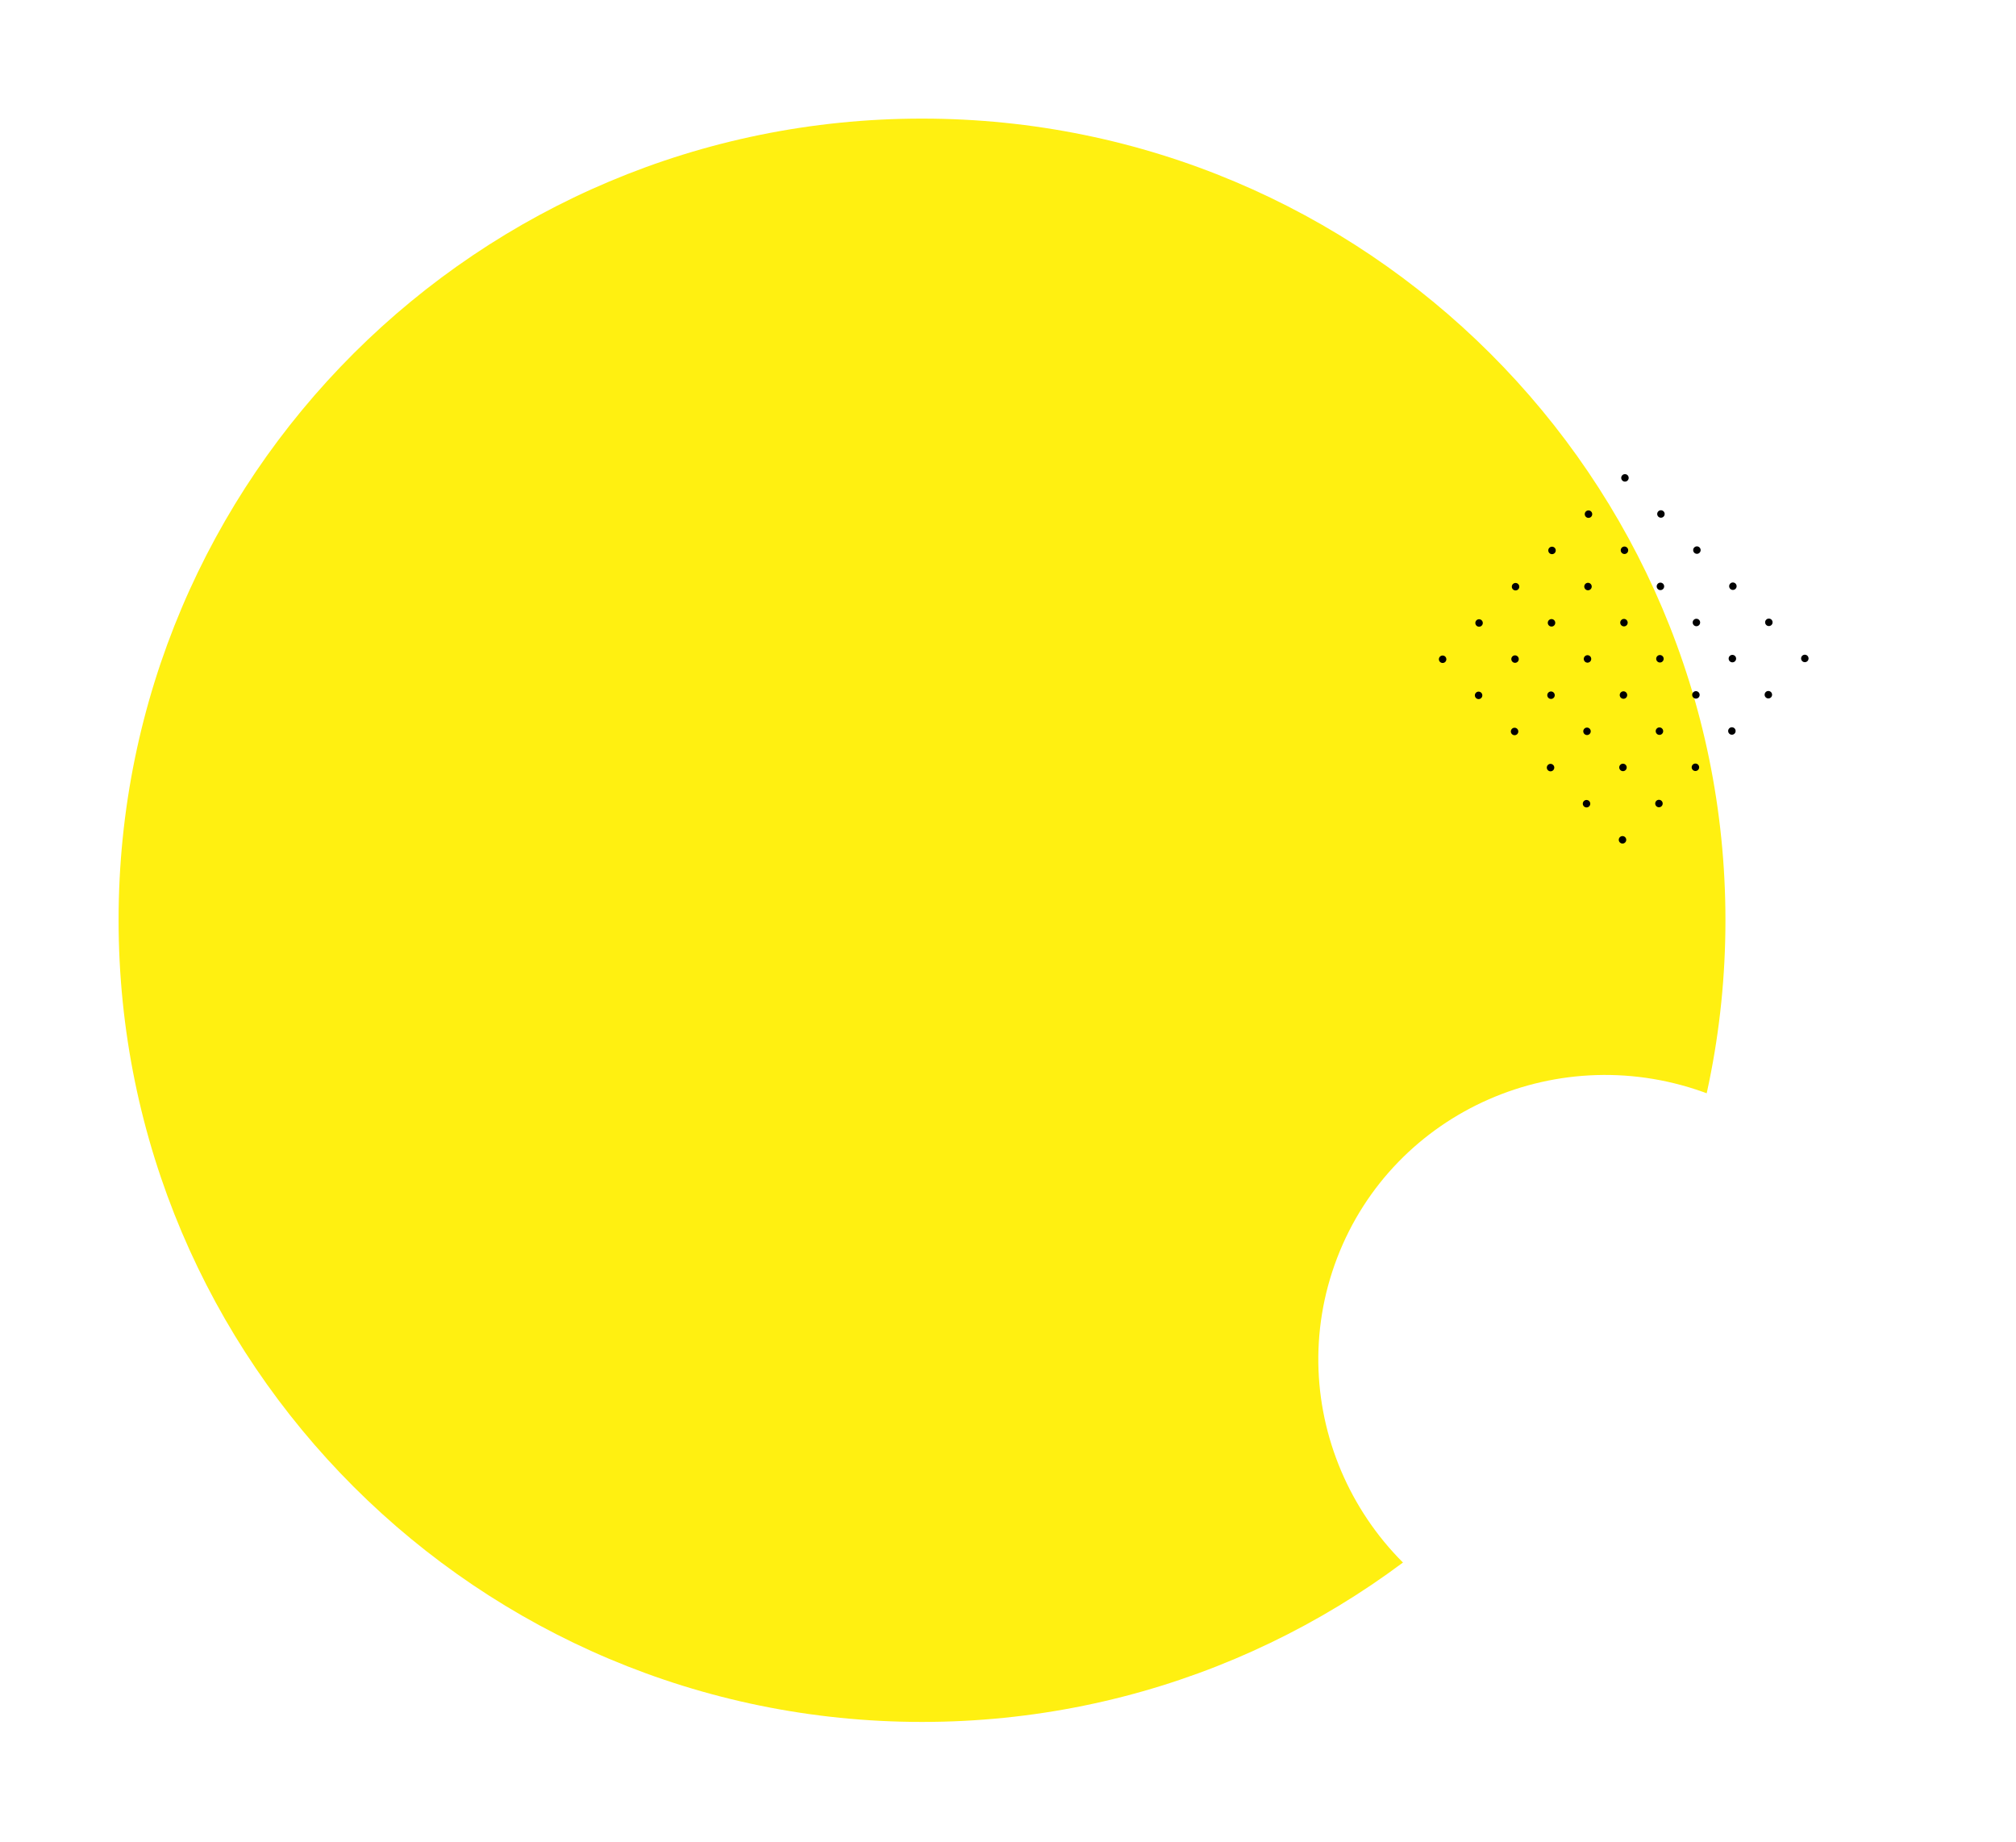 <svg width="510" height="466" viewBox="0 0 510 466" fill="none" xmlns="http://www.w3.org/2000/svg">
<g filter="url(#filter0_d_2818_59190)">
<path d="M233.248 30C345.518 30 436.496 120.77 436.496 232.782C436.496 344.795 345.518 435.565 233.248 435.565C120.979 435.565 30 344.706 30 232.693C30 120.681 120.979 30 233.248 30Z" fill="#FFF011"/>
</g>
<g filter="url(#filter1_d_2818_59190)">
<path d="M338.259 318.205C323.963 355.521 342.975 397.496 380.725 411.959C418.475 426.422 460.667 407.895 474.964 370.579C489.26 333.263 470.247 291.289 432.497 276.826C394.748 262.363 352.556 280.889 338.259 318.205Z" fill="white"/>
</g>
<path d="M410.406 121.544C410.774 121.914 411.372 121.915 411.741 121.548C412.11 121.181 412.111 120.583 411.743 120.213C411.375 119.844 410.777 119.842 410.407 120.209C410.038 120.577 410.037 121.174 410.406 121.544Z" fill="black"/>
<path d="M419.507 130.678C419.875 131.048 420.473 131.05 420.843 130.682C421.212 130.315 421.213 129.717 420.844 129.348C420.476 128.978 419.878 128.976 419.509 129.344C419.14 129.711 419.139 130.309 419.507 130.678Z" fill="black"/>
<path d="M428.609 139.813C428.977 140.182 429.575 140.184 429.944 139.817C430.313 139.449 430.314 138.852 429.946 138.482C429.578 138.113 428.98 138.111 428.611 138.478C428.241 138.846 428.24 139.443 428.609 139.813Z" fill="black"/>
<path d="M437.71 148.947C438.078 149.317 438.676 149.319 439.046 148.951C439.415 148.584 439.416 147.986 439.048 147.617C438.679 147.247 438.081 147.245 437.712 147.613C437.343 147.98 437.342 148.577 437.71 148.947Z" fill="black"/>
<path d="M446.81 158.083C447.178 158.453 447.776 158.454 448.145 158.087C448.515 157.72 448.515 157.122 448.147 156.752C447.779 156.383 447.181 156.381 446.812 156.748C446.442 157.116 446.442 157.713 446.81 158.083Z" fill="black"/>
<path d="M455.909 167.219C456.278 167.588 456.876 167.59 457.245 167.223C457.614 166.855 457.615 166.258 457.247 165.888C456.879 165.519 456.281 165.517 455.911 165.884C455.542 166.252 455.541 166.849 455.909 167.219Z" fill="black"/>
<path d="M401.181 130.72C401.549 131.089 402.147 131.091 402.516 130.724C402.886 130.356 402.887 129.759 402.518 129.389C402.15 129.02 401.552 129.018 401.183 129.385C400.814 129.753 400.813 130.35 401.181 130.72Z" fill="black"/>
<path d="M410.281 139.855C410.649 140.225 411.247 140.227 411.616 139.859C411.985 139.492 411.986 138.895 411.618 138.525C411.25 138.155 410.652 138.154 410.282 138.521C409.913 138.888 409.912 139.486 410.281 139.855Z" fill="black"/>
<path d="M419.38 148.99C419.748 149.359 420.346 149.361 420.716 148.994C421.085 148.627 421.086 148.029 420.718 147.659C420.349 147.29 419.751 147.288 419.382 147.655C419.013 148.023 419.012 148.62 419.38 148.99Z" fill="black"/>
<path d="M428.482 158.124C428.85 158.494 429.448 158.496 429.817 158.128C430.186 157.761 430.187 157.163 429.819 156.794C429.451 156.424 428.853 156.422 428.484 156.79C428.114 157.157 428.113 157.755 428.482 158.124Z" fill="black"/>
<path d="M437.581 167.26C437.95 167.63 438.547 167.631 438.917 167.264C439.286 166.897 439.287 166.299 438.919 165.93C438.55 165.56 437.953 165.558 437.583 165.925C437.214 166.293 437.213 166.89 437.581 167.26Z" fill="black"/>
<path d="M446.683 176.394C447.051 176.764 447.649 176.766 448.018 176.398C448.388 176.031 448.388 175.434 448.02 175.064C447.652 174.694 447.054 174.692 446.685 175.06C446.316 175.427 446.315 176.025 446.683 176.394Z" fill="black"/>
<path d="M391.954 139.896C392.323 140.266 392.921 140.268 393.29 139.9C393.659 139.533 393.66 138.935 393.292 138.566C392.924 138.196 392.326 138.194 391.956 138.562C391.587 138.929 391.586 139.527 391.954 139.896Z" fill="black"/>
<path d="M401.056 149.032C401.424 149.402 402.022 149.403 402.391 149.036C402.761 148.669 402.762 148.071 402.393 147.701C402.025 147.332 401.427 147.33 401.058 147.697C400.689 148.065 400.688 148.662 401.056 149.032Z" fill="black"/>
<path d="M410.156 158.166C410.524 158.536 411.122 158.538 411.491 158.17C411.86 157.803 411.861 157.206 411.493 156.836C411.125 156.466 410.527 156.464 410.157 156.832C409.788 157.199 409.787 157.797 410.156 158.166Z" fill="black"/>
<path d="M419.255 167.302C419.623 167.672 420.221 167.674 420.591 167.306C420.96 166.939 420.961 166.341 420.593 165.972C420.224 165.602 419.626 165.6 419.257 165.968C418.888 166.335 418.887 166.932 419.255 167.302Z" fill="black"/>
<path d="M428.357 176.436C428.725 176.806 429.323 176.808 429.692 176.441C430.061 176.073 430.062 175.476 429.694 175.106C429.326 174.736 428.728 174.735 428.359 175.102C427.989 175.469 427.989 176.067 428.357 176.436Z" fill="black"/>
<path d="M437.458 185.571C437.827 185.94 438.424 185.942 438.794 185.575C439.163 185.208 439.164 184.61 438.796 184.24C438.427 183.871 437.83 183.869 437.46 184.236C437.091 184.604 437.09 185.201 437.458 185.571Z" fill="black"/>
<path d="M382.73 149.072C383.098 149.442 383.696 149.443 384.065 149.076C384.435 148.709 384.435 148.111 384.067 147.742C383.699 147.372 383.101 147.37 382.732 147.737C382.362 148.105 382.362 148.702 382.73 149.072Z" fill="black"/>
<path d="M391.829 158.208C392.198 158.577 392.795 158.579 393.165 158.212C393.534 157.844 393.535 157.247 393.167 156.877C392.798 156.508 392.201 156.506 391.831 156.873C391.462 157.241 391.461 157.838 391.829 158.208Z" fill="black"/>
<path d="M400.931 167.342C401.299 167.712 401.897 167.714 402.266 167.346C402.636 166.979 402.637 166.381 402.268 166.012C401.9 165.642 401.302 165.64 400.933 166.008C400.564 166.375 400.563 166.973 400.931 167.342Z" fill="black"/>
<path d="M410.031 176.478C410.399 176.848 410.997 176.849 411.366 176.482C411.735 176.115 411.736 175.517 411.368 175.148C411 174.778 410.402 174.776 410.033 175.144C409.663 175.511 409.662 176.108 410.031 176.478Z" fill="black"/>
<path d="M419.132 185.612C419.5 185.982 420.098 185.984 420.468 185.616C420.837 185.249 420.838 184.652 420.469 184.282C420.101 183.912 419.503 183.91 419.134 184.278C418.765 184.645 418.764 185.243 419.132 185.612Z" fill="black"/>
<path d="M428.232 194.748C428.6 195.118 429.198 195.12 429.567 194.752C429.936 194.385 429.937 193.787 429.569 193.418C429.201 193.048 428.603 193.046 428.234 193.414C427.864 193.781 427.863 194.379 428.232 194.748Z" fill="black"/>
<path d="M373.501 158.248C373.87 158.618 374.467 158.619 374.837 158.252C375.206 157.885 375.207 157.287 374.839 156.917C374.47 156.548 373.873 156.546 373.503 156.913C373.134 157.281 373.133 157.878 373.501 158.248Z" fill="black"/>
<path d="M382.601 167.384C382.969 167.753 383.567 167.755 383.936 167.388C384.306 167.02 384.306 166.423 383.938 166.053C383.57 165.684 382.972 165.682 382.603 166.049C382.233 166.417 382.233 167.014 382.601 167.384Z" fill="black"/>
<path d="M391.702 176.518C392.071 176.888 392.669 176.889 393.038 176.522C393.407 176.155 393.408 175.557 393.04 175.188C392.672 174.818 392.074 174.816 391.704 175.184C391.335 175.551 391.334 176.148 391.702 176.518Z" fill="black"/>
<path d="M400.806 185.651C401.174 186.021 401.772 186.022 402.141 185.655C402.511 185.288 402.512 184.69 402.143 184.321C401.775 183.951 401.177 183.949 400.808 184.316C400.439 184.684 400.438 185.281 400.806 185.651Z" fill="black"/>
<path d="M409.906 194.785C410.274 195.155 410.872 195.157 411.241 194.789C411.61 194.422 411.611 193.825 411.243 193.455C410.875 193.085 410.277 193.083 409.907 193.451C409.538 193.818 409.537 194.416 409.906 194.785Z" fill="black"/>
<path d="M419.007 203.92C419.375 204.289 419.973 204.291 420.343 203.924C420.712 203.556 420.713 202.959 420.345 202.589C419.976 202.22 419.378 202.218 419.009 202.585C418.64 202.953 418.639 203.55 419.007 203.92Z" fill="black"/>
<path d="M364.281 167.424C364.649 167.793 365.247 167.795 365.616 167.428C365.985 167.06 365.986 166.463 365.618 166.093C365.25 165.724 364.652 165.722 364.282 166.089C363.913 166.457 363.912 167.054 364.281 167.424Z" fill="black"/>
<path d="M373.382 176.558C373.75 176.928 374.348 176.929 374.718 176.562C375.087 176.195 375.088 175.597 374.719 175.228C374.351 174.858 373.753 174.856 373.384 175.224C373.015 175.591 373.014 176.188 373.382 176.558Z" fill="black"/>
<path d="M382.484 185.692C382.852 186.062 383.45 186.064 383.819 185.697C384.188 185.329 384.189 184.732 383.821 184.362C383.453 183.992 382.855 183.991 382.486 184.358C382.116 184.725 382.115 185.323 382.484 185.692Z" fill="black"/>
<path d="M391.583 194.828C391.952 195.198 392.549 195.2 392.919 194.832C393.288 194.465 393.289 193.867 392.921 193.498C392.552 193.128 391.955 193.126 391.585 193.494C391.216 193.861 391.215 194.459 391.583 194.828Z" fill="black"/>
<path d="M400.685 203.963C401.053 204.332 401.651 204.334 402.02 203.967C402.39 203.599 402.39 203.002 402.022 202.632C401.654 202.263 401.056 202.261 400.687 202.628C400.317 202.996 400.317 203.593 400.685 203.963Z" fill="black"/>
<path d="M409.786 213.097C410.155 213.467 410.753 213.468 411.122 213.101C411.491 212.734 411.492 212.136 411.124 211.767C410.756 211.397 410.158 211.395 409.788 211.763C409.419 212.13 409.418 212.727 409.786 213.097Z" fill="black"/>
<defs>
<filter id="filter0_d_2818_59190" x="0" y="0" width="466.496" height="465.565" filterUnits="userSpaceOnUse" color-interpolation-filters="sRGB">
<feFlood flood-opacity="0" result="BackgroundImageFix"/>
<feColorMatrix in="SourceAlpha" type="matrix" values="0 0 0 0 0 0 0 0 0 0 0 0 0 0 0 0 0 0 127 0" result="hardAlpha"/>
<feOffset/>
<feGaussianBlur stdDeviation="15"/>
<feColorMatrix type="matrix" values="0 0 0 0 0.812 0 0 0 0 0.82 0 0 0 0 0.863 0 0 0 0.6 0"/>
<feBlend mode="normal" in2="BackgroundImageFix" result="effect1_dropShadow_2818_59190"/>
<feBlend mode="normal" in="SourceGraphic" in2="effect1_dropShadow_2818_59190" result="shape"/>
</filter>
<filter id="filter1_d_2818_59190" x="303.502" y="241.909" width="206.219" height="204.966" filterUnits="userSpaceOnUse" color-interpolation-filters="sRGB">
<feFlood flood-opacity="0" result="BackgroundImageFix"/>
<feColorMatrix in="SourceAlpha" type="matrix" values="0 0 0 0 0 0 0 0 0 0 0 0 0 0 0 0 0 0 127 0" result="hardAlpha"/>
<feOffset/>
<feGaussianBlur stdDeviation="15"/>
<feColorMatrix type="matrix" values="0 0 0 0 0.812 0 0 0 0 0.82 0 0 0 0 0.863 0 0 0 0.6 0"/>
<feBlend mode="normal" in2="BackgroundImageFix" result="effect1_dropShadow_2818_59190"/>
<feBlend mode="normal" in="SourceGraphic" in2="effect1_dropShadow_2818_59190" result="shape"/>
</filter>
</defs>
</svg>
